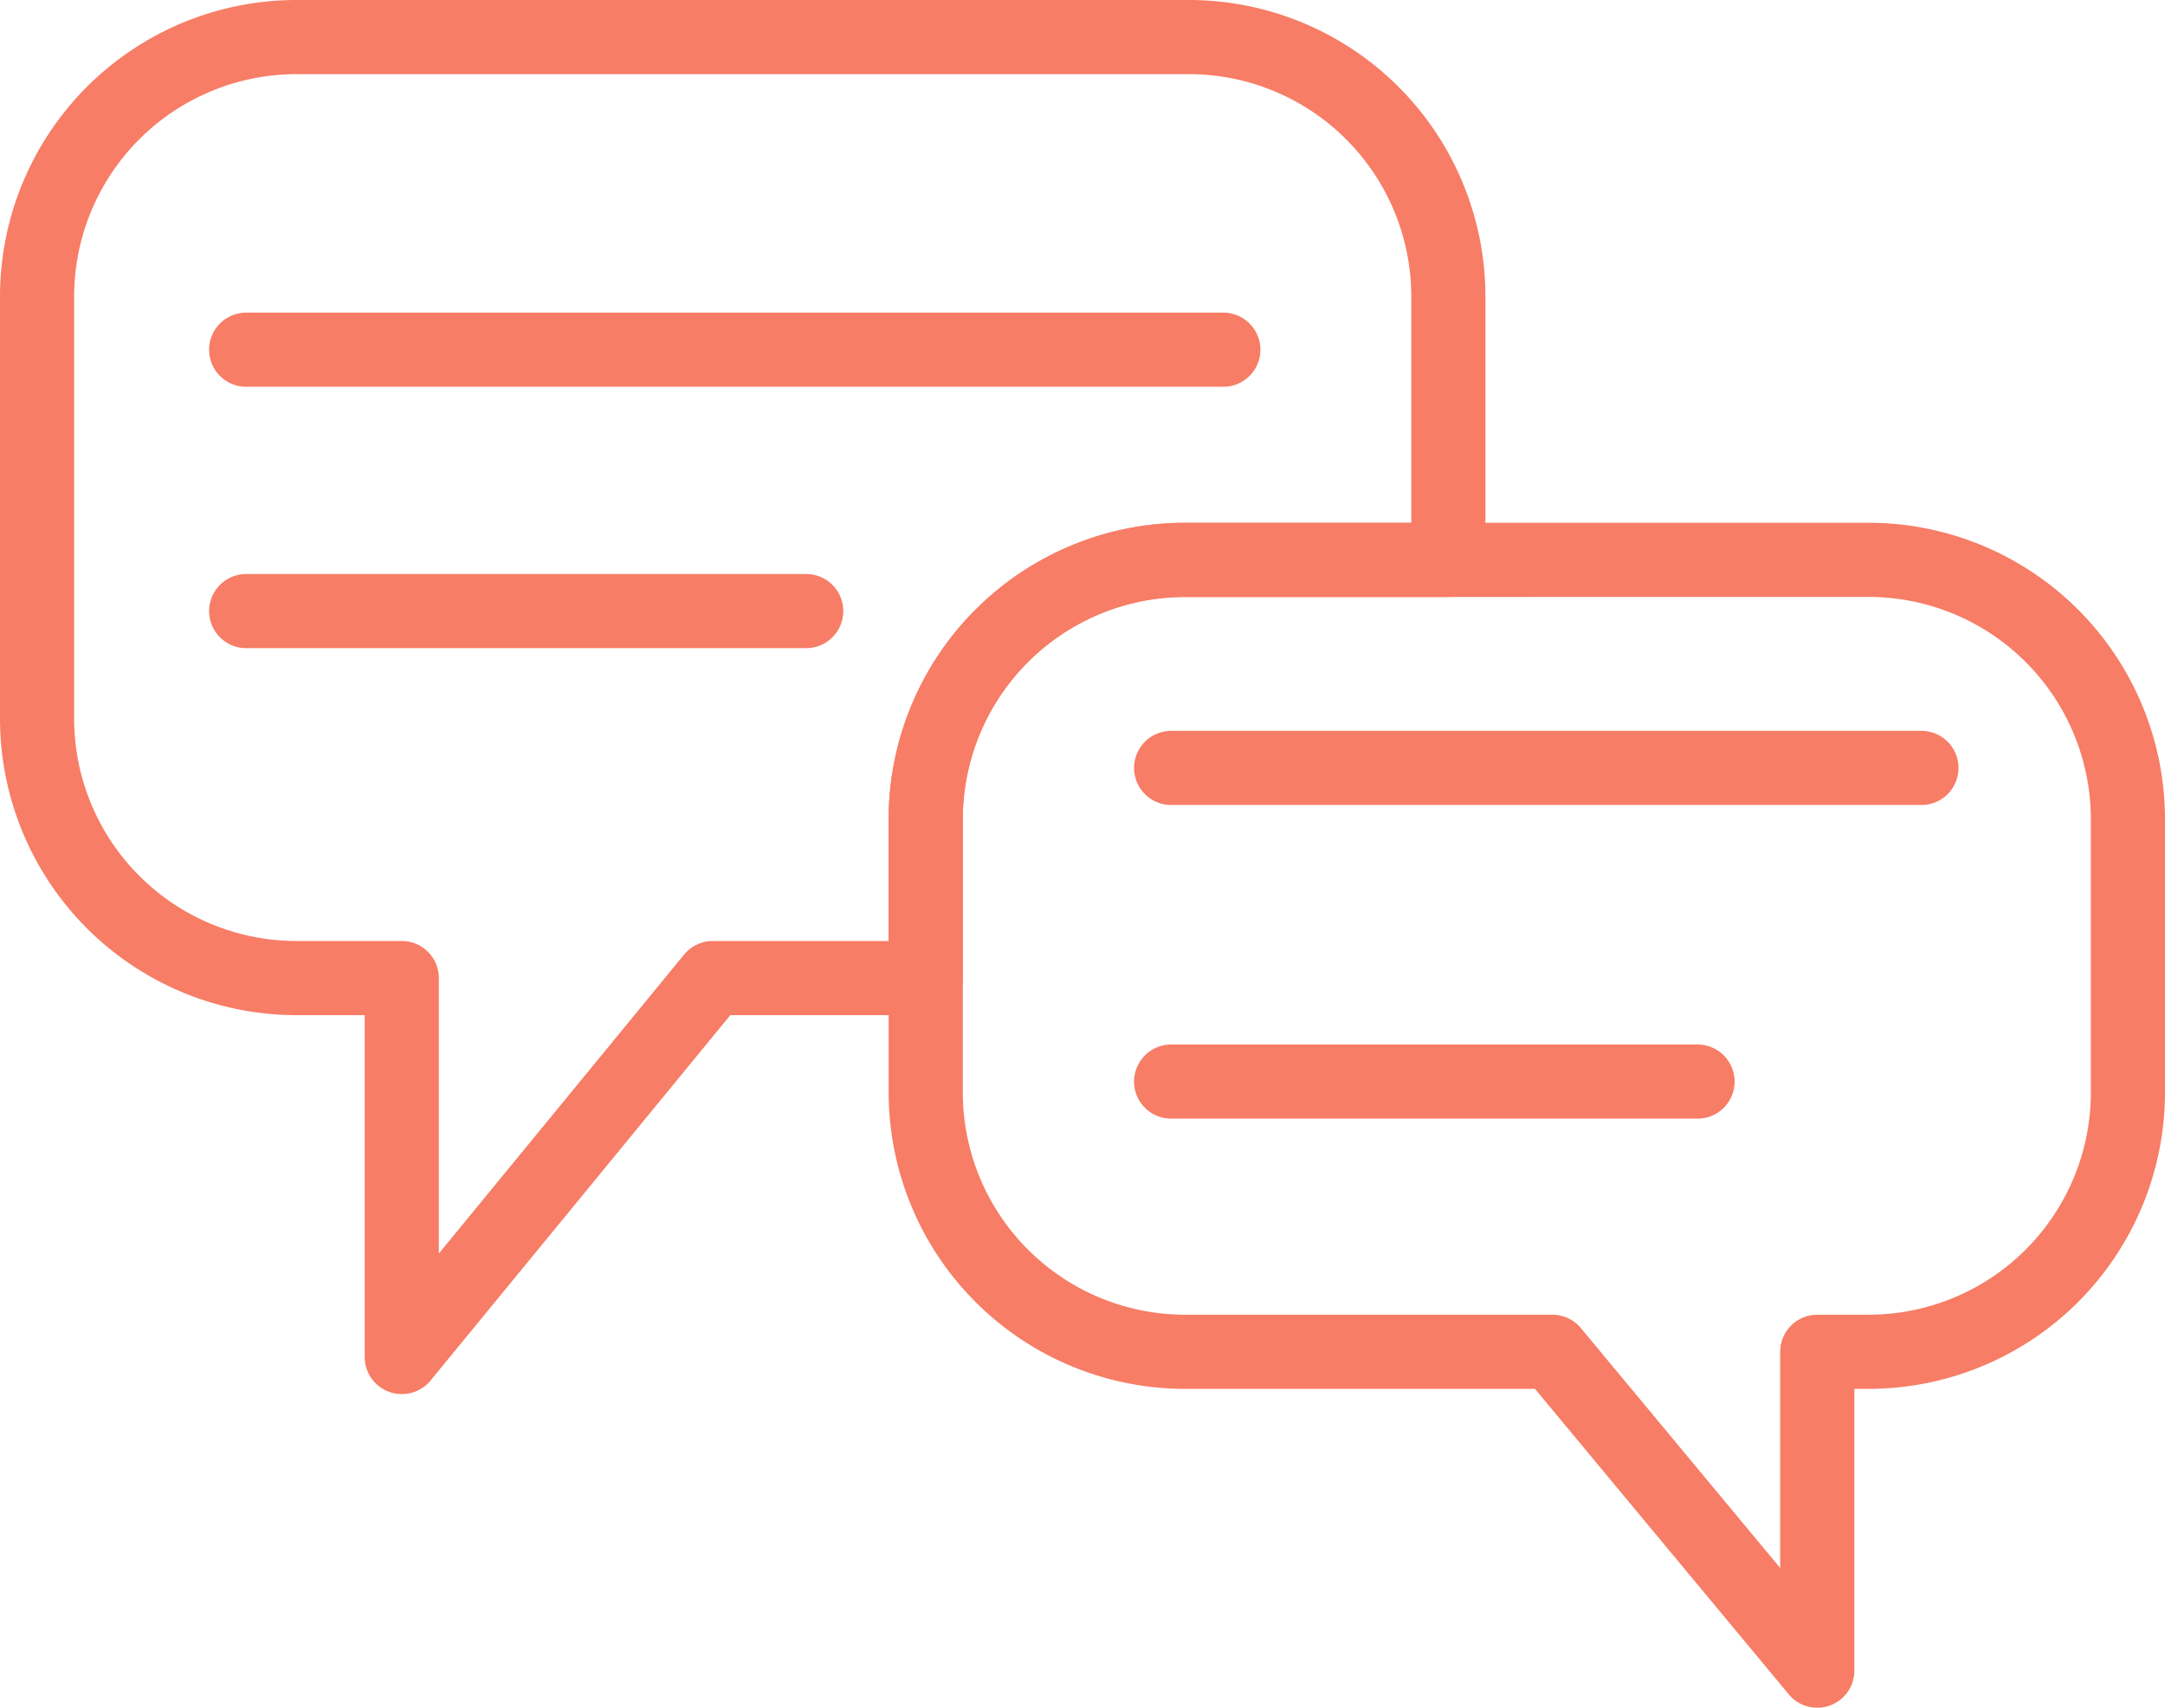 <svg xmlns="http://www.w3.org/2000/svg" width="29.201" height="23.029" viewBox="0 0 29.201 23.029">
  <g id="Group_86" data-name="Group 86" transform="translate(-882 739)">
    <path id="Subtraction_9" data-name="Subtraction 9" d="M4.919,17.8V12.69H3.5A3.5,3.5,0,0,1,0,9.19V3.5A3.5,3.5,0,0,1,3.5,0H15.535a3.5,3.5,0,0,1,3.5,3.5V7.05h-3.55a3.5,3.5,0,0,0-3.5,3.5v2.14H9.114L4.921,17.8Z" transform="translate(882.5 -738.5)" fill="none" stroke="#f77d66" stroke-linecap="round" stroke-linejoin="round" stroke-width="1"/>
    <path id="Union_19" data-name="Union 19" d="M3.5,14.98a3.5,3.5,0,0,1-3.5-3.5V7.8A3.5,3.5,0,0,1,3.5,4.3h.69V0L7.763,4.3h4.952a3.5,3.5,0,0,1,3.5,3.5v3.679a3.5,3.5,0,0,1-3.5,3.5Z" transform="translate(910.701 -716.47) rotate(180)" fill="none" stroke="#f77d66" stroke-linecap="round" stroke-linejoin="round" stroke-width="1"/>
    <path id="Path_168" data-name="Path 168" d="M889.08-732.521H902.26" transform="translate(-3.76 -1.763)" fill="none" stroke="#f77d66" stroke-linecap="round" stroke-width="1"/>
    <path id="Path_169" data-name="Path 169" d="M889.08-732.521h7.554" transform="translate(-3.76 1.762)" fill="none" stroke="#f77d66" stroke-linecap="round" stroke-width="1"/>
    <path id="Path_174" data-name="Path 174" d="M889.08-732.521H899.2" transform="translate(8.716 3.877)" fill="none" stroke="#f77d66" stroke-linecap="round" stroke-width="1"/>
    <path id="Path_173" data-name="Path 173" d="M889.08-732.521h7.1" transform="translate(8.716 8.107)" fill="none" stroke="#f77d66" stroke-linecap="round" stroke-width="1"/>
  </g>
</svg>
